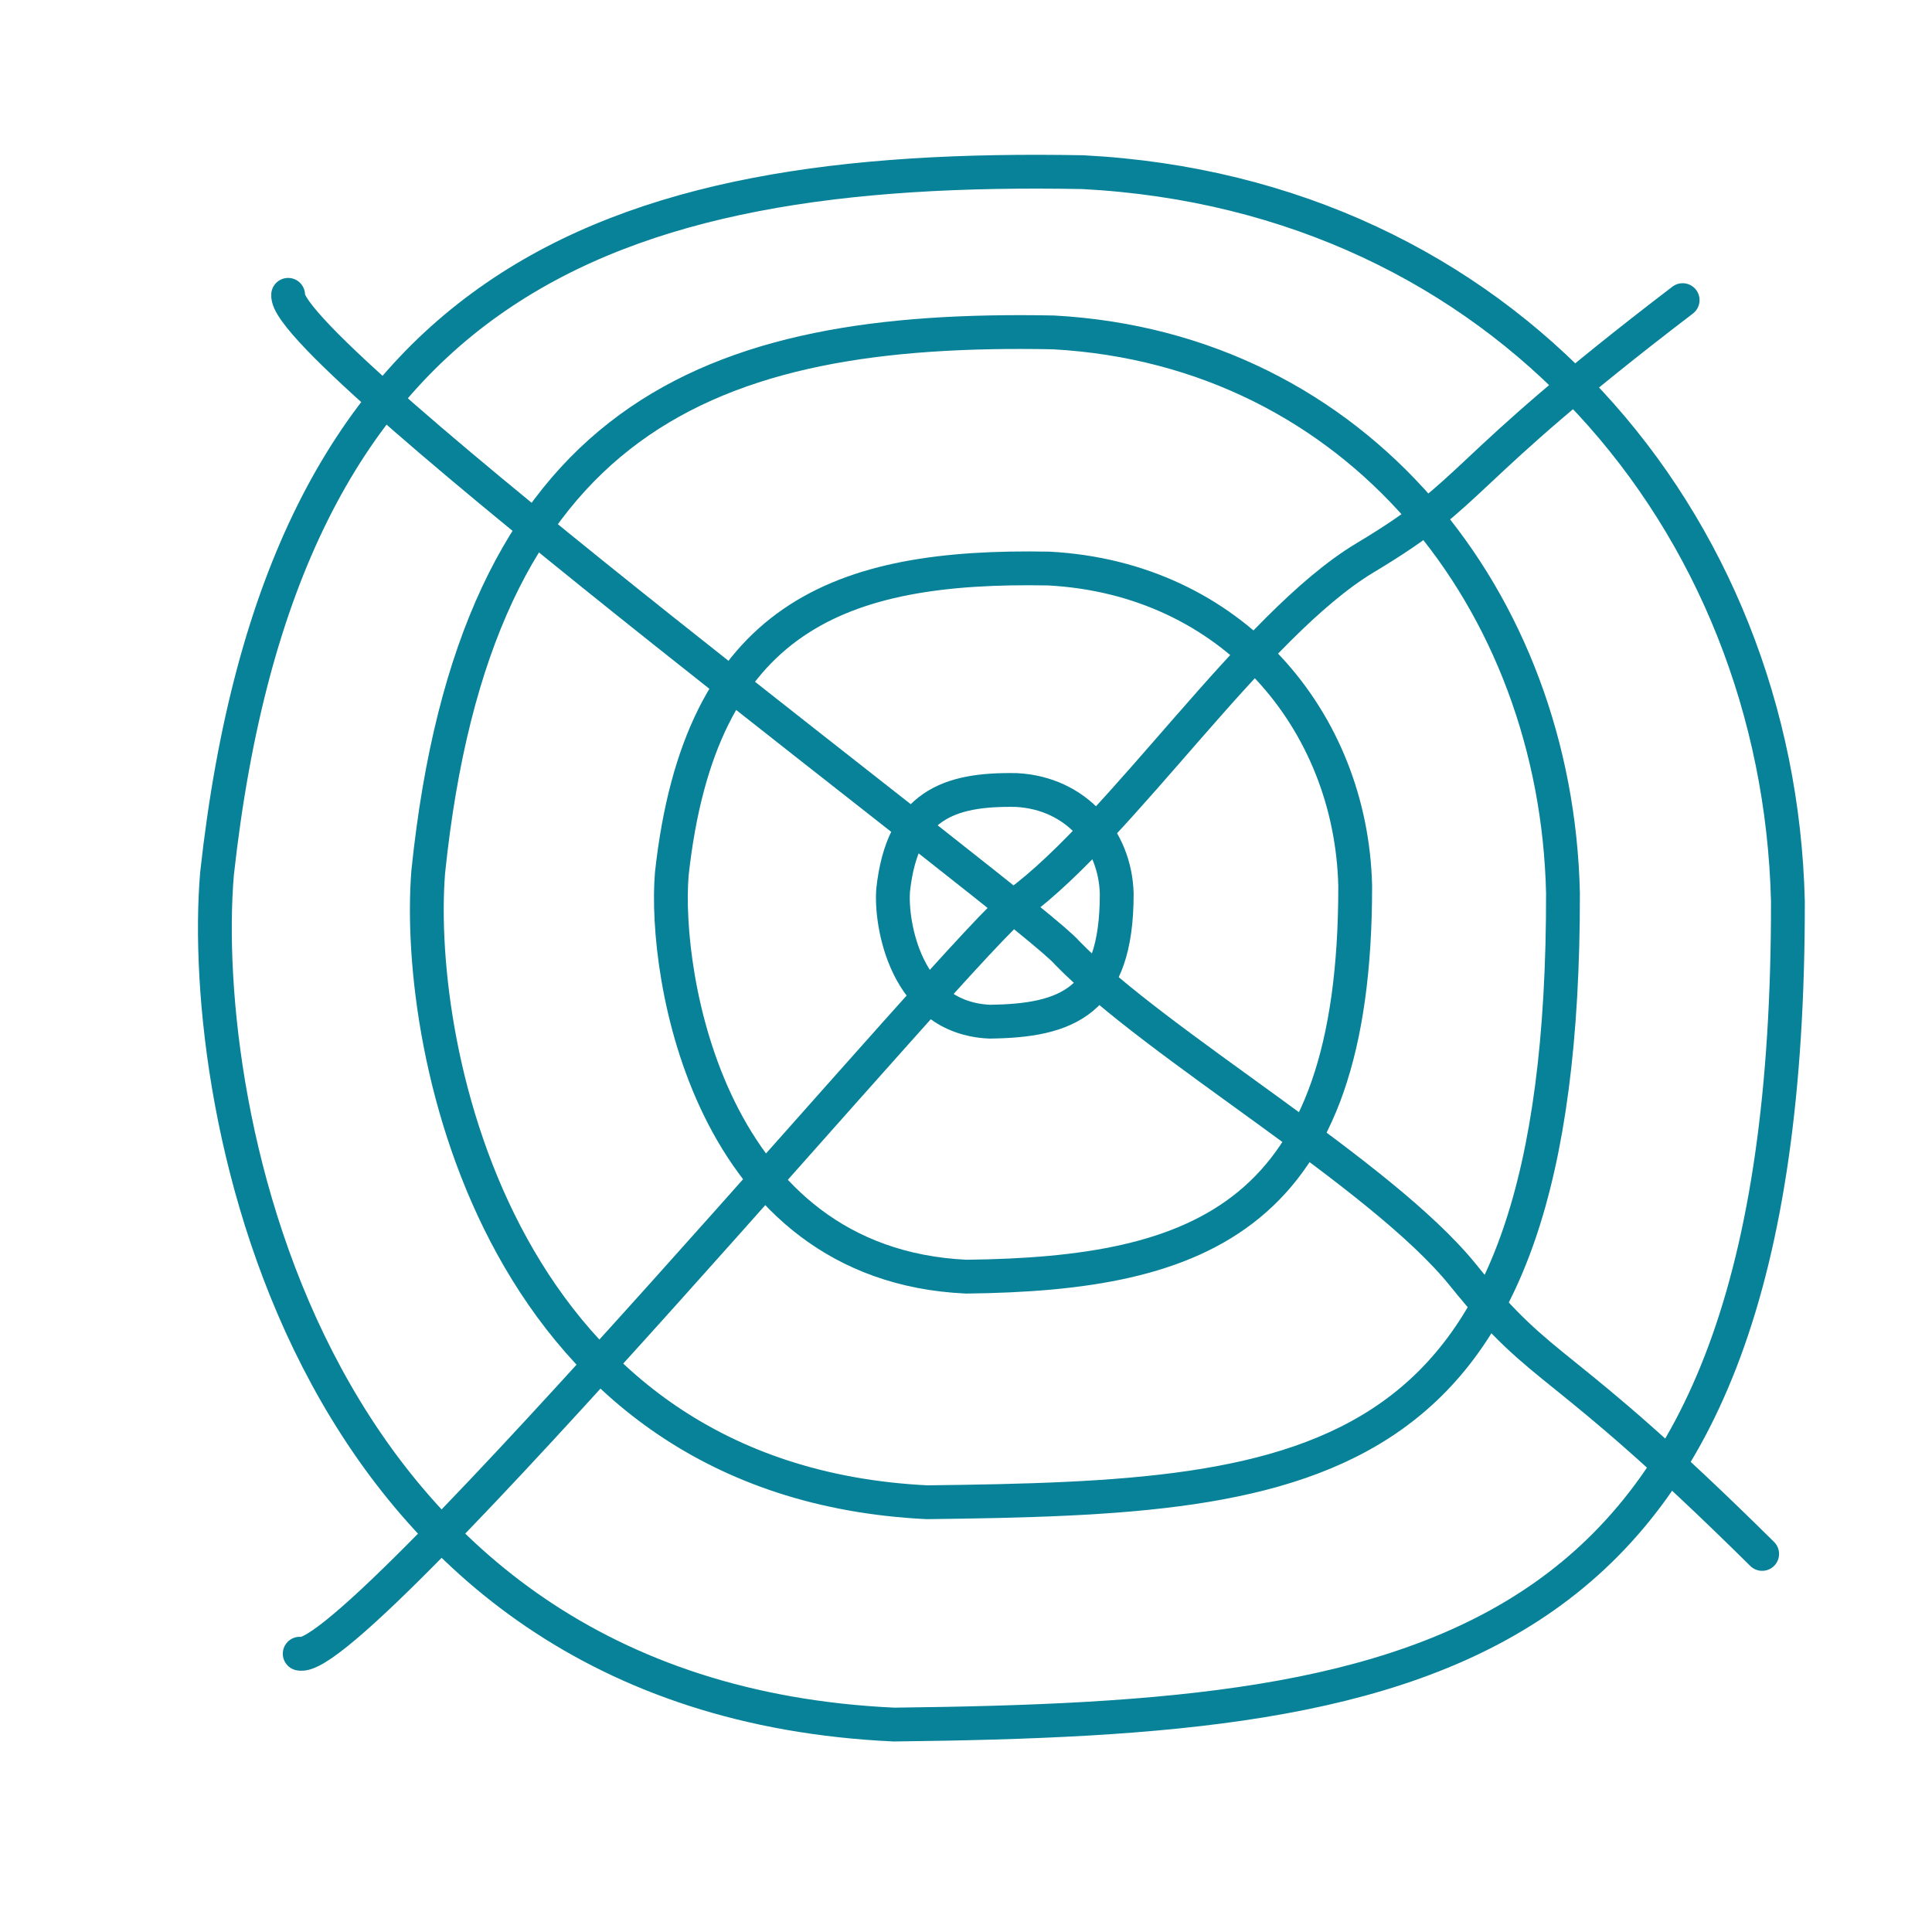 <?xml version="1.0" encoding="UTF-8" standalone="no"?>
                <!DOCTYPE svg PUBLIC "-//W3C//DTD SVG 1.1//EN" "http://www.w3.org/Graphics/SVG/1.1/DTD/svg11.dtd">
                <svg viewBox="0 0 200 200" xmlns="http://www.w3.org/2000/svg">
                    <path d="m 108.539,58.855 c -21.48,-0.397 -36.056,4.862 -38.994,31.603 -0.869,10.501 3.865,40.477 30.489,41.701 24.344,-0.28 40.305,-6.122 40.255,-40.478 -0.418,-17.093 -12.774,-31.841 -31.749,-32.826 z m 0.54,-24.445 C 73.41,33.709 49.208,43.006 44.328,90.278 42.886,108.841 51.764,153.349 95.973,155.512 136.396,155.017 161.882,153.172 161.799,92.439 161.105,62.223 140.587,36.152 109.079,34.411 Z m 3.021,-16.588 c -49.378,-0.913 -82.883,11.176 -89.638,72.648 -1.997,24.139 8.885,85.242 70.085,88.056 55.96,-0.644 92.65,-6.27 92.536,-85.245 -0.962,-39.293 -29.365,-73.194 -72.984,-75.458 z" style="fill:none;stroke:#088298;stroke-width:3.5;stroke-linecap:round;stroke-linejoin:round" /><path d="m 105.216,81.783 c -7.027,-0.13 -11.795,1.59 -12.756,10.338 -0.284,3.435 1.264,13.241 9.974,13.642 7.964,-0.092 13.185,-2.003 13.169,-13.242 -0.137,-5.592 -4.179,-10.416 -10.386,-10.738 z" style="fill:none;stroke:#088298;stroke-width:3.5;stroke-linecap:round;stroke-linejoin:round" /><path d="m 29.827,30.521 c -0.542,6.017 77.299,64.054 80.632,68.108 9.378,9.634 32.511,22.857 40.996,33.368 8.779,10.902 9.369,7.507 30.963,28.865 M 31.026,171.191 c 5.884,1.369 69.809,-74.896 74.285,-77.636 10.839,-7.955 24.421,-28.866 36.005,-35.815 12.012,-7.186 8.731,-8.241 32.871,-26.672" style="fill:none;stroke:#088298;stroke-width:3.5;stroke-linecap:round;stroke-linejoin:round" />
                    <desc>Auteur: Lise Mazé</desc>
                </svg>